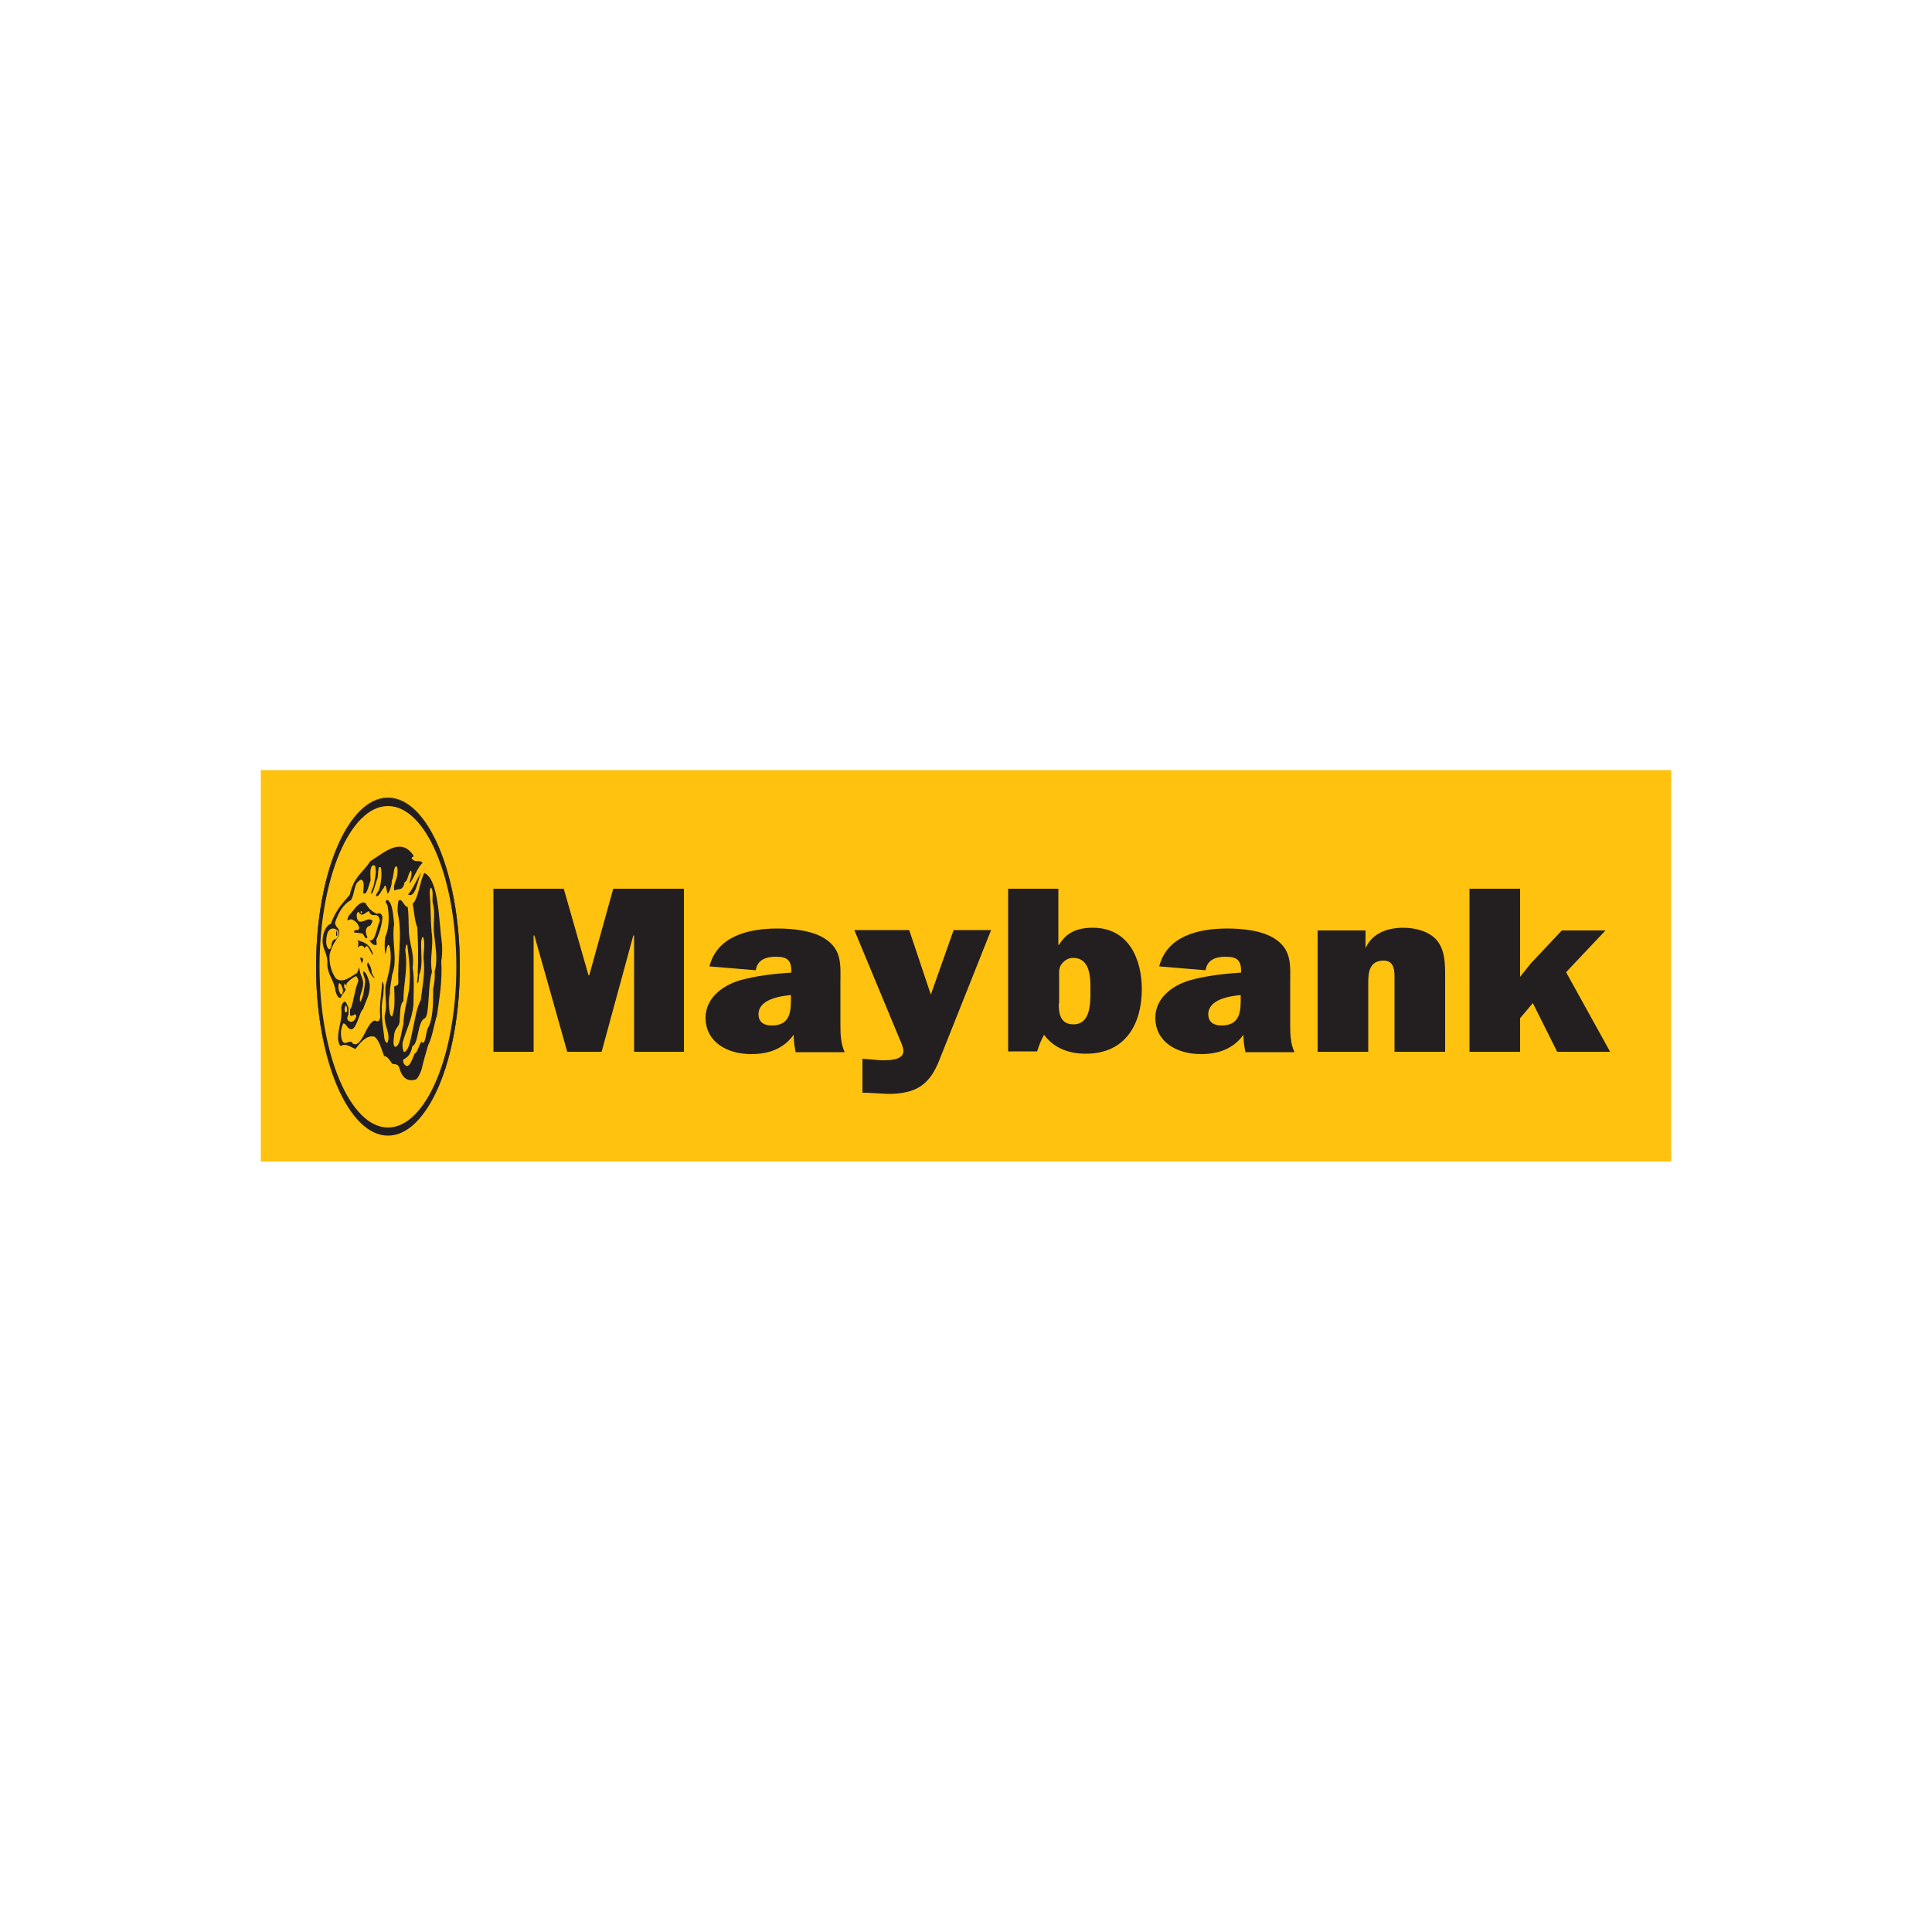 <?xml version="1.0" encoding="utf-8"?>
<!-- Generator: Adobe Illustrator 19.0.0, SVG Export Plug-In . SVG Version: 6.00 Build 0)  -->
<svg version="1.1" id="Layer_1" xmlns="http://www.w3.org/2000/svg" xmlns:xlink="http://www.w3.org/1999/xlink" x="0px" y="0px"
	 viewBox="0 0 500 500" style="enable-background:new 0 0 500 500;" xml:space="preserve">
<style type="text/css">
	.st0{fill:#FFC20E;}
	.st1{fill:#231F20;}
</style>
<g id="XMLID_1_">
	<path id="XMLID_3_" class="st0" d="M162.1,252.1c-2.4-0.1-4.6,1.8-6.8,2.7c-0.6,0.7-1.9,2.1-0.9,4.2c0,0.9-0.2,1.4-0.4,2.1
		c-0.8-0.7-0.9-3-1-5c1-2.4,2.8-1.6,4-3.4C158.4,251.1,160.5,250.9,162.1,252.1"/>
	<path id="XMLID_4_" class="st0" d="M159.7,256.1c-0.1,1.1-0.2,2.4-0.6,2.9c-0.6,0.2-0.6-1.6-0.4-2.4
		C158.8,255.7,159.5,254.8,159.7,256.1"/>
	<rect id="XMLID_5_" x="67.5" y="199.3" class="st0" width="365" height="101.3"/>
	<polygon id="XMLID_6_" class="st1" points="177,272.2 164.1,272.2 164.1,242.1 163.9,242.1 155.7,272.2 146.8,272.2 138.3,242.1 
		138.1,242.1 138.1,272.2 127.7,272.2 127.7,230 145.9,230 152.3,252.4 152.5,252.4 158.7,230 177,230 	"/>
	<path id="XMLID_9_" class="st1" d="M204.8,257.5c-3.2,0.3-8.5,1.2-8.5,5c0,2,1.4,2.9,3.4,2.9c5,0,5-3.9,5-7.3V257.5z M205.9,272.2
		c-0.3-1.4-0.5-2.9-0.5-4.4c-2.6,3.6-6.4,5-11,5c-6.3,0-11.8-3.2-11.8-9.4c0-5,4.2-8.3,8.9-9.7c4.3-1.2,8.9-1.7,13.3-2v-0.2
		c0-2.8-0.8-3.9-4-3.9c-2.6,0-4.8,0.8-5.2,3.5l-12-1c2-7.8,10-9.8,17.6-9.8c4,0,9.1,0.5,12.4,2.7c4.4,2.9,3.9,6.9,3.9,11.4v11
		c0,2.3,0.1,4.7,1.1,6.9H205.9z"/>
	<path id="XMLID_10_" class="st1" d="M243.2,274.1c-2.5,6.5-5.9,9-13.4,9l-5.5-0.3l-1.1,0V274l4.8,0.4c1.8,0,5.8,0.1,5.8-2.4
		c0-0.9-0.5-2-0.9-2.9l-11.8-28.4h14.2l5.6,16.7l5.9-16.7h9.7L243.2,274.1z"/>
	<path id="XMLID_13_" class="st1" d="M274,259.7c0,2.4,0.3,5.4,3.8,5.4c4.5,0,4.4-5.6,4.4-8.6c0-3,0.2-8.6-4.5-8.6
		c-1.2,0-2.1,0.6-2.8,1.4c-0.9,1-0.8,2-0.8,3.3V259.7z M260.8,230h13.1v14.5h0.2c1.9-3.2,4.7-4.4,8.7-4.4c9.5,0,12.7,8.4,12.7,15.9
		c0,8.7-4,16.7-14.5,16.7c-4.5,0-8.3-1.5-10.8-4.9c-0.8,1.4-1.3,2.8-1.8,4.3h-7.5V230z"/>
	<path id="XMLID_16_" class="st1" d="M321.2,257.5c-3.2,0.3-8.5,1.2-8.5,5c0,2,1.4,2.9,3.4,2.9c5,0,5-3.9,5-7.3V257.5z M322.3,272.2
		c-0.3-1.4-0.5-2.9-0.5-4.4c-2.6,3.6-6.4,5-11,5c-6.3,0-11.8-3.2-11.8-9.4c0-5,4.2-8.3,8.9-9.7c4.3-1.2,8.9-1.7,13.3-2v-0.2
		c0-2.8-0.8-3.9-4-3.9c-2.6,0-4.8,0.8-5.2,3.5l-12-1c2-7.8,10-9.8,17.6-9.8c4,0,9.1,0.5,12.4,2.7c4.4,2.9,3.9,6.9,3.9,11.4v11
		c0,2.3,0.1,4.7,1.1,6.9H322.3z"/>
	<path id="XMLID_17_" class="st1" d="M353.4,240.8v4.4h0.1c1.6-3.6,5.5-5.1,9.6-5.1c3.2,0,6.8,0.9,8.8,3.3c2.1,2.6,2.1,6.1,2.1,9.4
		v19.4h-13.1v-19c0-1.9,0-4.6-2.8-4.6c-3.6,0-4,2.9-4,5.5v18.1H341v-31.4H353.4z"/>
	<polygon id="XMLID_18_" class="st1" points="405.3,251.6 416.7,272.2 403,272.2 396.7,259.6 393.4,263.5 393.4,272.2 380.3,272.2 
		380.3,230 393.4,230 393.4,252.8 396.2,249.3 404.2,240.8 415.5,240.8 	"/>
	<path id="XMLID_19_" class="st1" d="M100.4,293.9c10.3,0,18.6-19.6,18.6-43.7c0-24.2-8.3-43.7-18.6-43.7
		c-10.3,0-18.6,19.6-18.6,43.7C81.8,274.3,90.2,293.9,100.4,293.9"/>
	<path id="XMLID_20_" class="st1" d="M100.4,293.9L100.4,293.9c10.3,0,18.6-19.6,18.6-43.7c0-24.2-8.3-43.8-18.6-43.8
		c-10.3,0-18.6,19.6-18.6,43.8C81.8,274.3,90.1,293.9,100.4,293.9L100.4,293.9L100.4,293.9c-5.1,0-9.8-4.9-13.1-12.8
		c-3.4-7.9-5.4-18.8-5.4-30.9c0-12.1,2.1-23,5.4-30.9c3.4-7.9,8-12.8,13.1-12.8c5.1,0,9.8,4.9,13.1,12.8c3.4,7.9,5.4,18.9,5.4,30.9
		c0,12.1-2.1,23-5.4,30.9C110.2,289,105.6,293.9,100.4,293.9L100.4,293.9z"/>
	<path id="XMLID_21_" class="st0" d="M100.4,291.8c9.8,0,17.7-18.7,17.7-41.6c0-23-7.9-41.6-17.7-41.6c-9.8,0-17.7,18.7-17.7,41.6
		C82.7,273.1,90.7,291.8,100.4,291.8"/>
	<path id="XMLID_22_" class="st1" d="M107,221.4c0.1,0.4-0.1,0.3-0.2,0.4c-0.1-0.1-0.2,0.1-0.3,0.3c1,1.4,1.9,0.2,2.9,1.2
		c-1.2,0.9-2.2,3.8-3.4,5.4c0-1.1,0.8-2.1,0.4-3.4c-0.8,0.5-0.8,2.8-1.7,3c-0.4,2.5-1.7,1.5-2.6,2.2c-0.5-1.3,0.5-2.6,0.7-4
		c0.1-0.6,0.2-2-0.2-2.3c-0.8-0.1-0.6,2.6-1.2,3.7c0,1.4-0.5,2.5-1,3.4c-0.4-0.2-0.4-3.4-1.1-1.5c-0.7,0.7-1.2,2.4-2,2.1
		c0.1-0.8,0.6-1,0.8-1.7c0.5-1.5,0.8-3.7,0.5-5.5c-0.1-0.5-0.3-0.2-0.5-0.3c-0.3,0.7-0.2,2-0.4,2.9c-0.6,1.4-1,3.9-1.7,4.1
		c0.1-1.1,0.6-1.6,0.8-2.6c0.2-1.5,0.7-2.9,0.3-4.6c-0.2-0.4-0.7-0.4-1,0.2c-0.4,0.9-0.2,2.2-0.2,3.5c-0.5,1.2-1,4.1-1.9,3.2
		c0-0.8,0.2-1.7,0.1-2.5c-0.3-1.3-0.9-1-1.3-0.5c-1.3,0.6-1.1,4.8-2.4,5.1c-1.4,0.9-2.7,2.6-3.7,5.6c0.2,1.6,1.5,1.2,1,3.4
		c-0.9,1.3-1.8,2.5-2.4,4.8c-0.2,2.8,0.7,4.9,1.6,6.2c1.8,1.4,3.8-0.4,5.5-1.4l0.6-1.5c0,2.3,1.5,2.9,0.8,5.5
		c-0.2,1.1-0.9,2.2-0.6,3.5c0.8-1,1.1-3.4,1.3-5.3c0-1.1-0.6-1.5-0.5-2.6c0.7,0,1.4,1.8,1.7,3.4c0.1,2.7-1.1,4.3-1.7,6.3
		c-1.1,0.8-1.8,6.3-3.6,5.1c-0.6-0.2-0.9-1.5-1.6-1.3c-0.4,0.9-0.7,2.1-0.5,3.4c0.5,3.1,1.9,0.6,2.9,1.5v0.2
		c2.4,1.7,3.6-5.5,5.8-5.9c0.5,0.2,1.2,0.6,1.4-0.9c-0.3-3.5,0.4-6,0.5-9.2c0.7,0.7,0.3,2.3,0.3,3.7c-0.9,3.5-0.1,7.7,0.3,11.2
		c0.2,0.5,0.4,1.2,0.8,0.9c0.9-2.5-1.1-4.5-0.7-7.3c0.7-2.2-0.1-4.8,0.2-7.5c0.7-3,1.8-6,1.1-9.8c-0.2-0.3-0.2-0.9-0.5-0.6
		c-0.4,0.6-0.4,1.9-0.7,2.3c-0.2-1.3-0.2-3.2,0-4.4c1-2.1,1.1-5.4,0.6-8.1l-0.5-1c0.3-1.1,0.9-0.1,1.2,0.3c0.7,1.5,0.8,3.5,1,5.5
		c-0.7,4.5,1,9.1-0.5,13c-0.2,1.7-0.6,3.1-0.6,5c-0.4,1.5-0.3,3.9,0.1,5.4c0.2,0.3,0.5,0.8,0.6,0.1c0.7-1.9,0.5-5,0.4-7.3
		c0.4-0.6,1,0.1,1.1-1.2c-0.3-5.8,1.1-12.1-0.1-17.6c-0.2-1-0.1-2.3,0.1-3.4c0.8-1.2,1.5,1.6,2.4,1.5c0.3,1.8,0.2,3.9,0.3,5.8
		c0,3.6,1.5,6,1,9.9c0.5,3.1,0.2,6.6,0.2,9.7c-0.4,3.8-1.9,6.5-2.8,9.7c-0.1,1,0,2,0.4,2.5c1.4-0.5,1.8-4.2,2.4-6.7
		c0.5-2.4,0.9-4.9,1.9-6.8c0.4-3.5,1.2-7,0.7-10.9c0-1.5,0.5-4-0.1-5.4c-0.3-0.1-0.4,0.6-0.5,1.2c-0.1,2.9,0.5,6.2-0.5,8.5
		c-0.1,0.9-0.1,1.9-0.4,2.3c-0.4-0.3,0.2-1.7,0-2.7c0.2-3.9,0.1-7.7-0.1-11.8c-0.7-1.6-0.8-4.1-1.2-6.1c1.5-1.4,1.8-5.7,3-8
		c3.8,1.8,3.7,11.9,4.6,18.6c0.1,1.5,0,3.1-0.2,4.3c0.3,5.3-0.5,9.5-1.1,13.9c-0.8,2.5-1.2,5.7-2.3,7.8c-0.6,2-1.2,4.1-1.7,6.3
		c-0.4,1.1-0.9,2.2-1.5,2.6c-1.5,0.4-3.4,0.3-4.3-3.2c-0.5-1-1.2-0.7-1.8-0.9c-0.6-0.9-1.3-2-2.1-2c-0.8-2.1-1.3-4.2-2.5-5
		c-1.8-0.5-3.5,1.2-4.9,3.2c-1.2-0.5-2.5-1.6-3.8-0.8c-0.4-0.1-0.6-1.1-0.7-1.7c-0.1-3.1,1.2-4.9,0.8-8.2c0.1-0.6,0.3-1.1,0.5-1.3
		c1-1.2,1.1,2.1,2,1.5c0.8-2.1,1-4.9,1.9-7c0.1-0.8-0.3-0.9-0.5-1.4c-0.9,0.4-1.7,1-2.5,1.9c0,2.4-1,2.3-1.5,3.7
		c-0.7,0.3-1.1-0.8-1.4-1.8c-0.3-2.7-1.8-3.7-2.1-6.6c0.3-3.4-1.7-4.1-1.1-7.6c0.4-1.8,1.2-2.9,2-3.1c1.4-3.8,3.2-5.5,4.9-7.5
		c1.1-4.9,3.6-5.9,5.3-8.7C99.6,220.5,103.8,216.6,107,221.4"/>
	<path id="XMLID_23_" class="st1" d="M109,225.8c-1,2.4-1.5,6.7-3.4,5.7C106.8,230.2,107.9,227.5,109,225.8"/>
	<path id="XMLID_24_" class="st0" d="M112,233.8c0.7,2.1,0.1,5.1,0.3,7.5c0.3,3.2,1.1,7,0.2,10.1c0.1,1.7-0.1,3.2-0.4,4.5
		c0,3.8,0,8-1.4,10.2c-0.5,1.2-0.5,3.9-1.4,3.8c0-0.3-0.1-0.4-0.2-0.3c-0.7,0.7-1,2.8-1.8,3.1c-0.7,1.7-1.5,4.1-2.6,2.8
		c-0.2-0.2-0.5-0.8-0.3-1.3c0.9-0.5,1.9-1.1,2.3-3.4c1.7-0.8,1.3-6.2,3.1-7.2c0.4-0.1,0.7-0.9,0.8-1.7c0.5-3.4,0.3-7.4,1.2-10.4
		c-0.7-3.5,0.5-6.7-0.1-10.3c-0.3-3.5-0.2-6.7-0.5-10.2c0-0.5,0.2-1.7,0.5-1.1C112.2,230.9,111.8,232.6,112,233.8"/>
	<path id="XMLID_25_" class="st1" d="M97.5,236.5c0.6-0.2,1.1-0.4,1.5,0.8c-0.2,2.3-0.8,4.1-1.6,5.9l0.1,1.3
		c-0.7,0.3-1.4-0.3-1.9-1.2c1.5,0.7,1.9-3.3,2.7-5c-0.4-2.8-2.1-0.3-2.8-2.5c-0.9,0.2-1.8,1.8-2.7,0.2c-0.2-0.1-0.4,0.3-0.5,0.8
		c0,0.8,0.2,1.3,0.5,1.6c1.2,0.6,2.5-1.2,3.6-0.1c-0.2,0.7-0.4,1.1-0.7,1.3c-0.4,0.1-0.8,0.3-1,1.1c-0.1,0.9,0.2,1.4,0.4,1.9
		c-0.5,0.8-0.9-0.7-1.3-1l-2.2-0.3c0.2-1.3,1.1,0.1,1.4-1.2c-0.5-1.5-1.4-2-2.2-2.2l-0.9,0.3c0.1-1.3,0.8-1.6,1.2-2.2
		c1.1-1.4,2.3-2.9,3.5-2.3C95.4,235.3,96.5,236,97.5,236.5"/>
	<path id="XMLID_26_" class="st0" d="M93.6,235.8c0,0.2,0,0.2,0.1,0.3c-0.1,0.3-0.2,0.4-0.3,0.2C93.2,235.8,93.5,235.8,93.6,235.8"
		/>
	<path id="XMLID_27_" class="st0" d="M87.6,241.1c0.2,1-0.3,1.6-0.6,1.9c-0.5,0.1-1,0.2-1.2,1.4c0,0.5-0.2,1-0.4,1.2
		c-0.4,0.2-0.7-0.3-0.9-1.1c-0.2-1.1,0-2.3,0.3-3.2C85.6,239.8,86.9,240.2,87.6,241.1"/>
	<path id="XMLID_28_" class="st0" d="M105.4,244.4c0.5,4.2,1.1,8.9,0.2,13.1c-0.5,2.5-1.1,4.8-1.2,7.6c-0.6,2.1-0.9,6-2.2,5.8
		c-0.6-0.5-0.3-1.9-0.2-2.9c0.1-1.9,1.1-2,1.4-3.4c0.2-2,0-4.7,1-5.5c0-4.5,1.2-8.4,0.5-13C104.9,245.5,105,244.4,105.4,244.4"/>
	<path id="XMLID_29_" class="st1" d="M94,248.5l-0.4,0.8l-0.4-1.4C93.6,247.9,93.9,247.7,94,248.5"/>
	<path id="XMLID_30_" class="st1" d="M96.2,251.8l0.8,1.4c-0.7-0.4-1.6-1.7-2-3.5l0.2-0.7C95.6,249.6,96.2,250.5,96.2,251.8"/>
	<path id="XMLID_31_" class="st0" d="M88.8,256.4c-0.1,0.8-0.4,1.2-0.7,0.8c-0.4-0.6-0.7-1.7-0.4-2.7
		C88.2,254.3,88.6,255.5,88.8,256.4"/>
	<path id="XMLID_32_" class="st0" d="M89.2,254.9c0.2-0.5,0.5,0.1,0.6,0.6v0.6c-0.4,0.6-0.6-1.4-0.9,0c0.3-0.6,0.1-1.1,0.2-1.7
		C89.1,254.6,89.2,254.7,89.2,254.9"/>
	<path id="XMLID_33_" class="st0" d="M89.8,260.8c0,0.5,0.1,1.1-0.2,1.2c-0.2,0.1-0.3-0.2-0.4-0.4c-0.1-0.6,0.1-1.1,0.3-1.4
		C89.6,260.1,89.7,260.6,89.8,260.8"/>
	<path id="XMLID_34_" class="st0" d="M91.2,262.8c0.3,0.1,0.8-0.8,1,0.2c-0.3,1.1-0.9,1.4-1.4,1.5c-0.3-0.3-0.6-0.1-0.9-0.7
		c-0.1-0.7,0.2-1,0.3-1.3v-2C91.1,260.4,90,263.6,91.2,262.8"/>
	<path id="XMLID_35_" class="st1" d="M87.3,241.4c0,0.4,0,0.6-0.1,0.8H87V241C87.2,240.8,87.2,241.3,87.3,241.4"/>
	<path id="XMLID_36_" class="st1" d="M96.6,247.1c-0.7,0-1.4-3.6-2.2-1.7c-0.5-0.9-1.2-0.8-1.8-0.2c0.1-0.6,0.3-1.3-0.1-1.9
		C94,243.9,95.6,243.9,96.6,247.1"/>
</g>
</svg>
